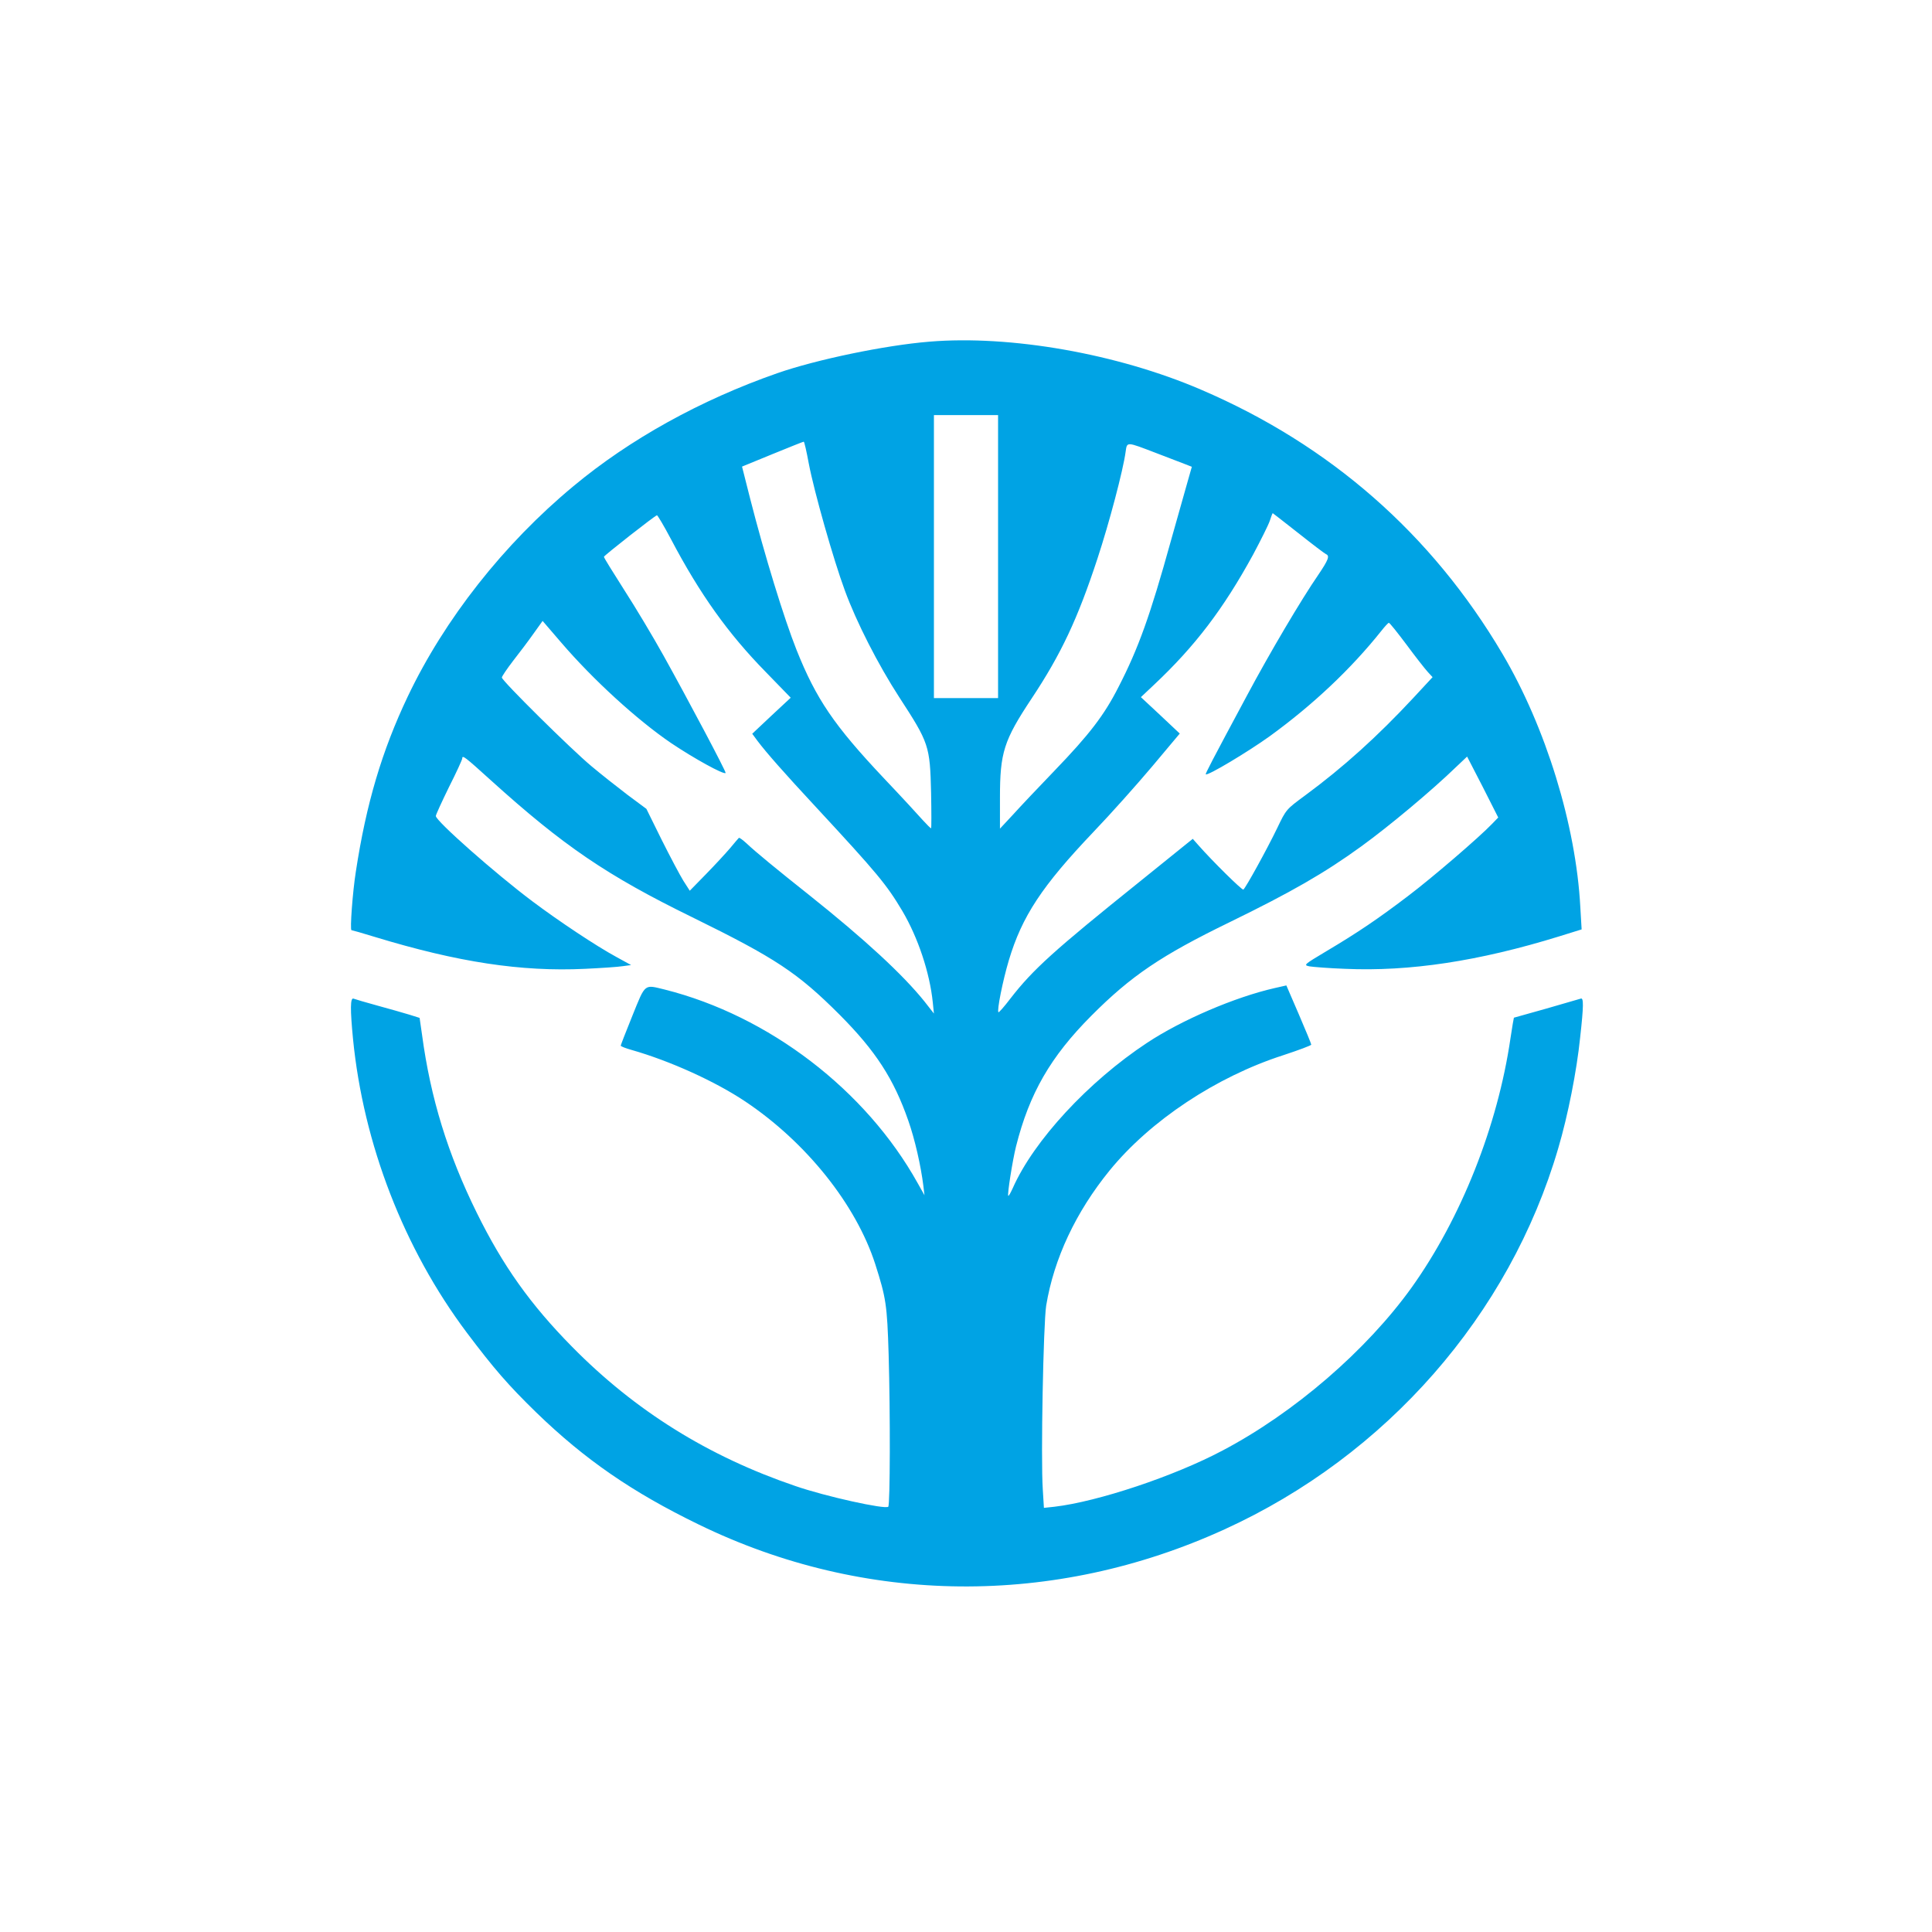 <?xml version="1.0" standalone="no"?>
<!DOCTYPE svg PUBLIC "-//W3C//DTD SVG 20010904//EN"
 "http://www.w3.org/TR/2001/REC-SVG-20010904/DTD/svg10.dtd">
<svg version="1.0" xmlns="http://www.w3.org/2000/svg"
 width="1024pt" height="1024pt" viewBox="0 0 1024 1024"
 preserveAspectRatio="xMidYMid meet">

<g transform="translate(0,1024) scale(0.1,-0.1)"
fill="#00a3e4" stroke="none">
<path d="M4925 8429 c-234 -19 -599 -95 -805 -167 -407 -142 -782 -350 -1081
-599 -369 -306 -683 -705 -878 -1115 -136 -286 -220 -567 -275 -928 -17 -107
-32 -310 -23 -310 3 0 59 -16 124 -36 440 -134 776 -185 1113 -169 85 4 175
10 200 14 l45 6 -80 44 c-105 57 -302 188 -442 293 -200 150 -513 427 -513
453 0 7 32 76 70 154 39 77 70 145 70 151 0 20 14 9 152 -116 384 -347 614
-504 1068 -726 442 -217 558 -294 781 -517 190 -191 286 -339 363 -560 35 -99
67 -241 80 -346 l6 -50 -36 64 c-275 494 -789 887 -1340 1026 -111 27 -102 35
-172 -138 -34 -84 -62 -156 -62 -159 0 -4 26 -14 58 -23 203 -58 442 -166 602
-273 323 -216 587 -546 689 -862 57 -179 63 -214 71 -480 9 -309 8 -796 -2
-806 -16 -15 -331 54 -493 110 -461 157 -848 398 -1182 737 -222 225 -368 431
-506 711 -153 310 -245 607 -290 943 l-13 90 -54 17 c-30 9 -106 31 -169 48
-62 17 -120 34 -127 37 -18 7 -18 -58 -3 -213 55 -558 270 -1113 603 -1557
143 -190 219 -278 369 -424 257 -249 508 -422 860 -593 880 -429 1885 -438
2787 -26 858 391 1511 1137 1769 2020 51 172 98 410 116 586 19 170 19 214 3
207 -7 -2 -89 -26 -183 -53 -93 -26 -171 -48 -171 -48 -1 -1 -9 -49 -18 -108
-68 -467 -262 -955 -524 -1322 -239 -333 -622 -664 -1002 -864 -256 -136 -661
-271 -891 -298 l-56 -6 -6 98 c-11 163 3 877 18 974 41 249 157 496 336 716
216 265 566 497 920 611 82 27 149 52 149 56 0 5 -30 77 -66 161 l-66 153 -62
-14 c-211 -48 -493 -169 -676 -290 -312 -206 -601 -519 -712 -770 -11 -24 -21
-43 -24 -41 -6 6 23 189 41 261 71 282 183 476 399 693 211 212 371 320 733
496 326 159 504 261 698 402 149 108 374 296 505 423 l56 53 83 -161 82 -162
-33 -34 c-69 -72 -318 -286 -445 -382 -159 -121 -267 -194 -432 -292 -122 -73
-123 -74 -90 -81 19 -3 104 -10 189 -13 340 -15 707 40 1134 172 l119 37 -7
119 c-23 433 -183 953 -413 1342 -375 635 -914 1107 -1598 1400 -442 190
-1009 290 -1440 254z m365 -1139 l0 -750 -170 0 -170 0 0 750 0 750 170 0 170
0 0 -750z m-1003 492 c28 -147 130 -507 191 -672 61 -167 177 -394 288 -565
158 -243 163 -257 169 -507 2 -104 2 -188 0 -188 -3 0 -22 19 -43 42 -20 23
-113 124 -207 223 -265 281 -359 420 -463 680 -66 166 -169 500 -247 806 l-42
166 161 66 c88 36 163 66 166 66 3 1 15 -52 27 -117z m1843 56 c58 -22 123
-47 146 -56 l41 -16 -27 -95 c-15 -53 -53 -188 -85 -301 -109 -393 -171 -566
-276 -770 -76 -150 -154 -252 -341 -446 -84 -87 -183 -192 -220 -233 l-68 -73
0 164 c0 239 20 303 168 526 156 235 244 422 349 742 62 188 136 468 149 565
8 55 2 55 164 -7z m752 -424 c73 -58 139 -108 146 -111 21 -9 13 -30 -41 -110
-89 -129 -258 -415 -377 -638 -190 -354 -222 -416 -219 -419 10 -9 225 120
339 202 230 167 431 357 592 559 18 23 36 42 39 42 4 1 46 -52 94 -116 48 -65
99 -130 113 -145 l25 -27 -102 -110 c-190 -204 -370 -367 -575 -518 -99 -73
-99 -73 -146 -171 -54 -112 -168 -319 -180 -327 -7 -4 -165 152 -238 235 l-30
34 -30 -24 c-17 -14 -131 -106 -254 -205 -452 -363 -563 -463 -683 -618 -32
-42 -61 -75 -63 -72 -9 8 23 168 55 275 70 234 176 394 448 680 92 96 232 253
312 348 l146 174 -103 97 -103 96 69 65 c218 205 368 402 526 691 40 75 80
155 88 178 7 22 14 41 16 41 1 0 62 -48 136 -106z m-3326 -31 c153 -291 303
-501 502 -704 l133 -137 -102 -95 -102 -96 28 -38 c46 -61 138 -166 310 -351
327 -353 374 -410 458 -551 83 -141 145 -327 161 -484 l6 -59 -50 64 c-115
143 -315 328 -611 564 -169 134 -287 231 -331 273 -21 19 -39 33 -42 30 -2 -2
-23 -26 -46 -54 -23 -27 -81 -90 -128 -138 l-86 -88 -34 53 c-18 29 -70 127
-115 217 l-81 164 -101 75 c-55 42 -140 109 -190 151 -105 87 -475 453 -475
470 0 6 27 46 60 89 33 42 82 107 108 144 l48 67 98 -114 c169 -197 403 -411
584 -534 119 -80 278 -168 288 -158 5 4 -201 392 -329 622 -55 99 -149 256
-209 349 -59 93 -108 171 -107 175 1 7 271 219 281 220 3 1 37 -56 74 -126z"/>
</g>
</svg>
